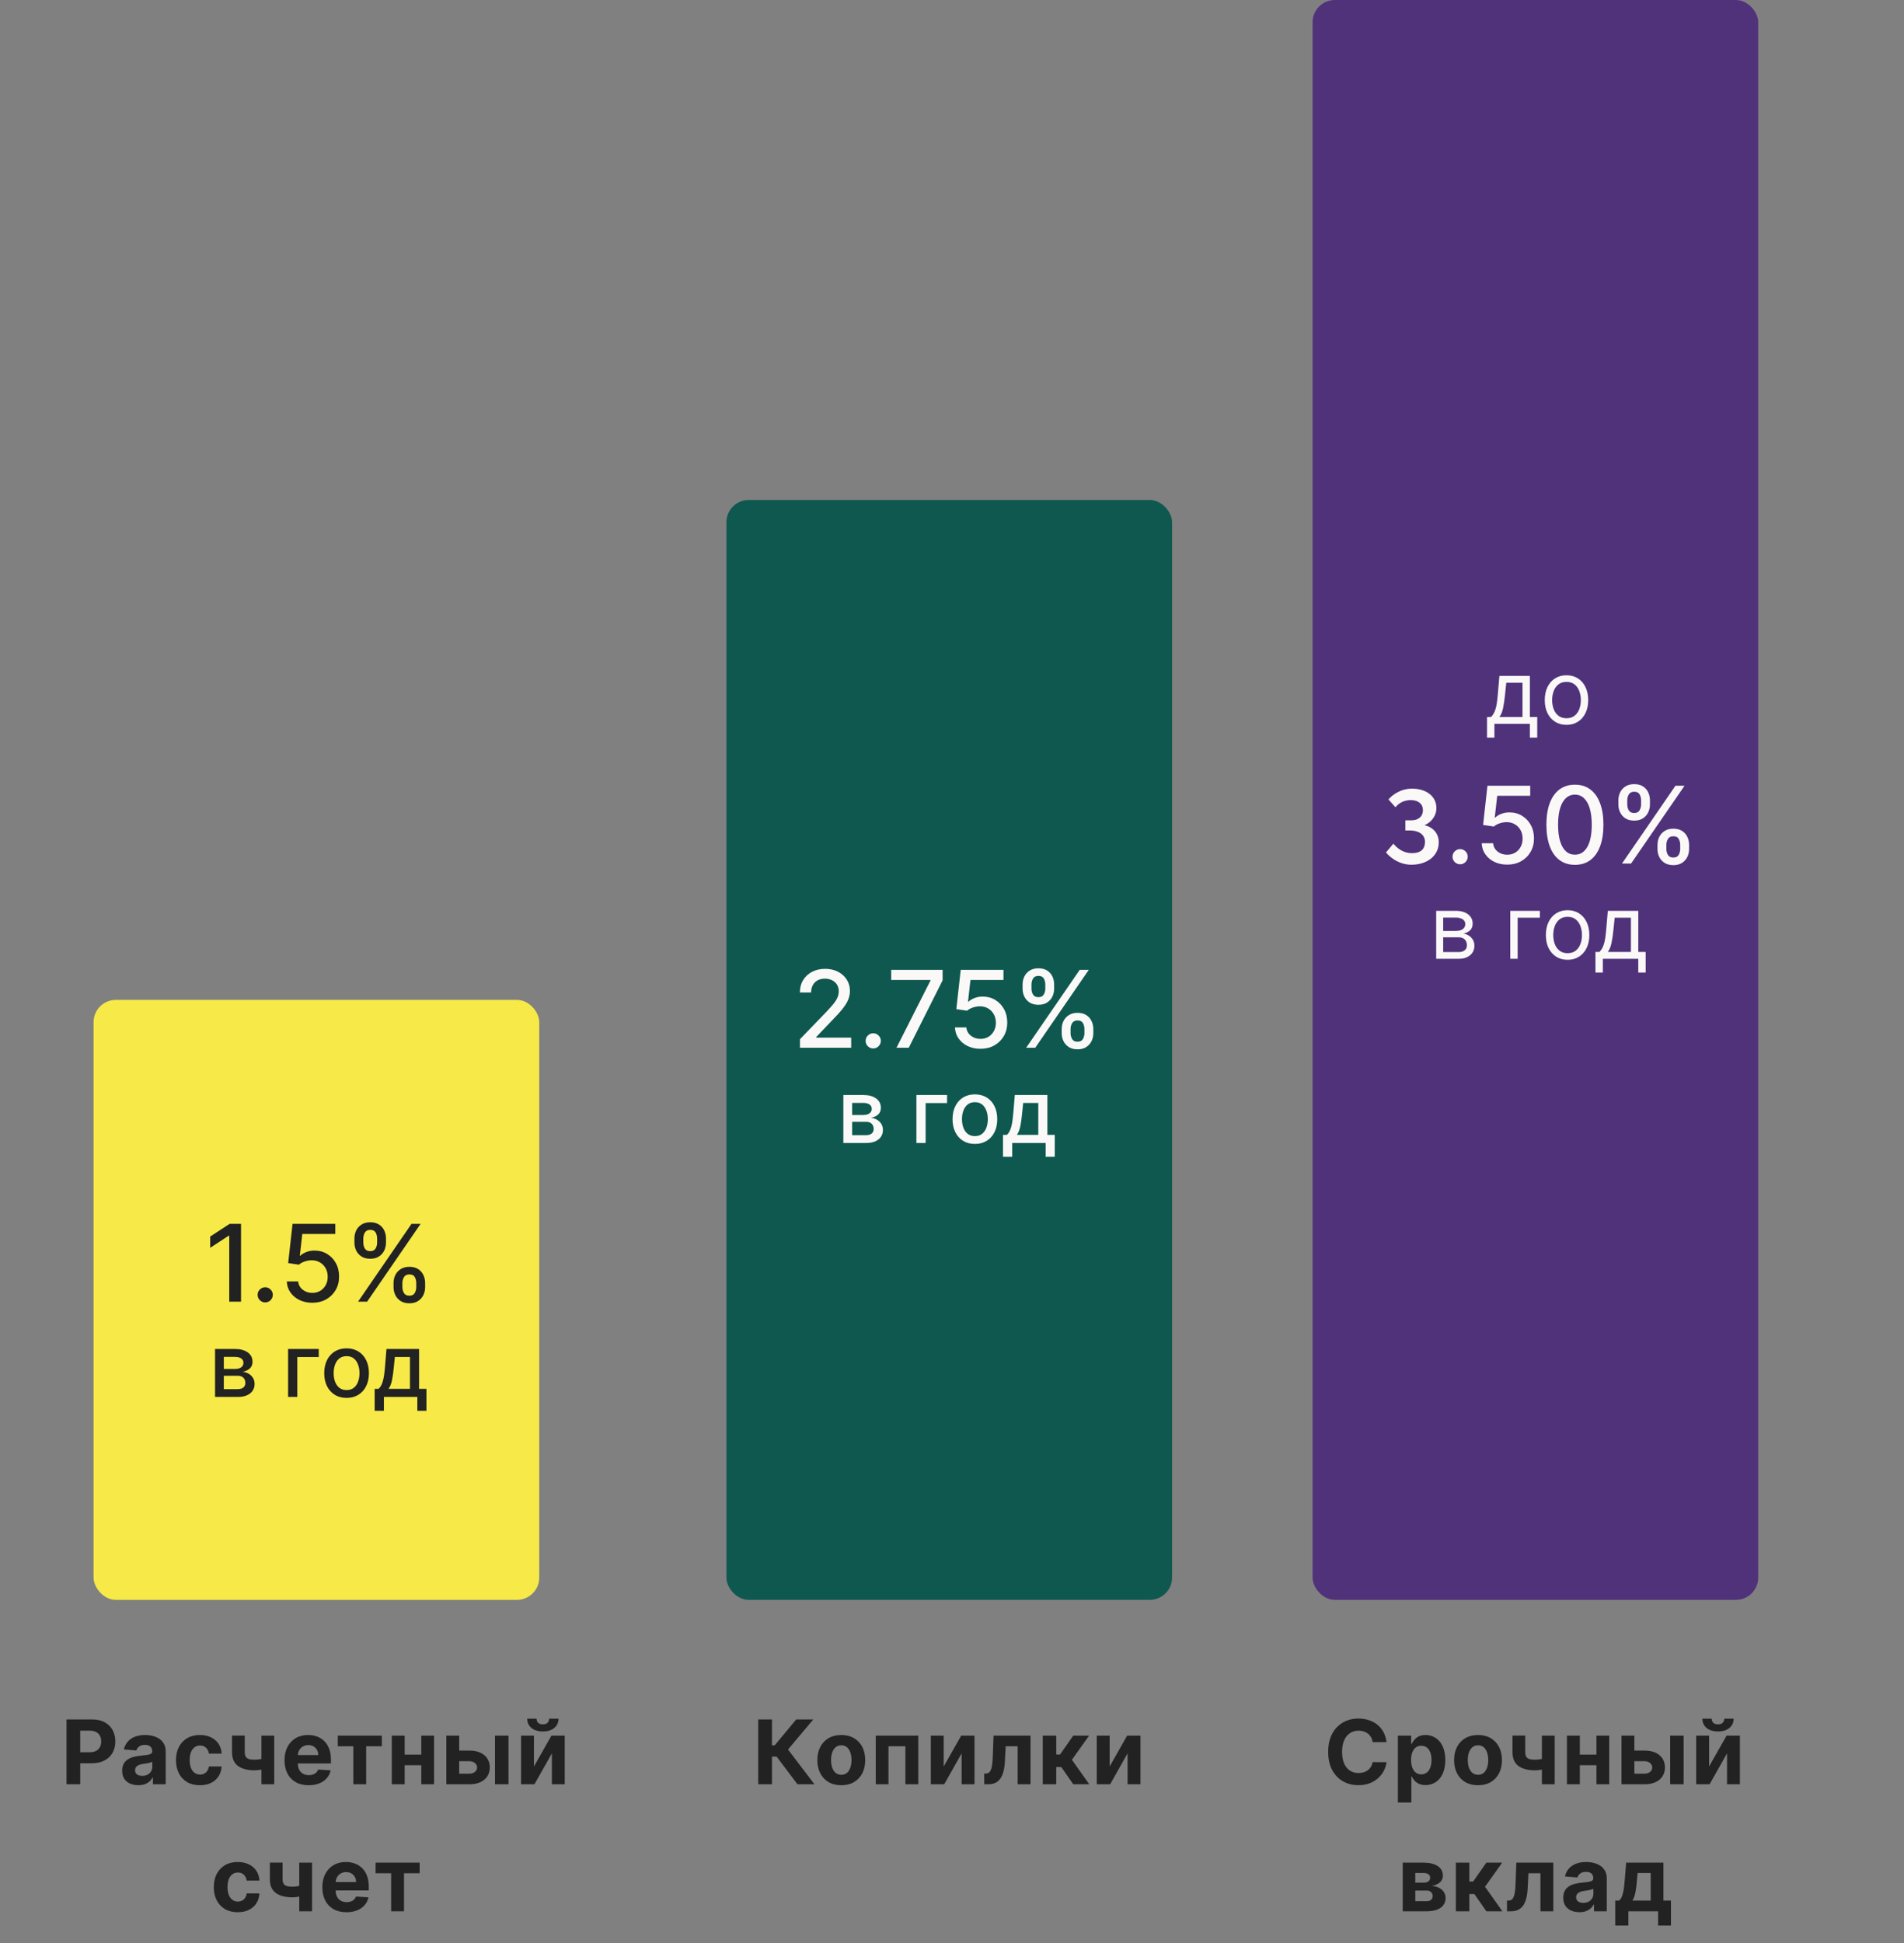 <?xml version="1.0" encoding="UTF-8"?> <svg xmlns="http://www.w3.org/2000/svg" width="300" height="306" viewBox="0 0 300 306" fill="none"><rect x="0" y="0" width="300" height="306" fill="#808080" stroke="none"/><rect x="14.746" y="157.47" width="70.219" height="94.49" rx="3.511" fill="#F7EA48"></rect><path d="M37.977 192.746V205.002H36.121V194.601H36.05L33.117 196.516V194.744L36.175 192.746H37.977ZM41.787 205.116C41.46 205.116 41.179 205 40.943 204.769C40.708 204.533 40.59 204.25 40.59 203.919C40.59 203.592 40.708 203.312 40.943 203.081C41.179 202.846 41.46 202.728 41.787 202.728C42.114 202.728 42.396 202.846 42.631 203.081C42.867 203.312 42.984 203.592 42.984 203.919C42.984 204.138 42.928 204.34 42.817 204.523C42.709 204.703 42.565 204.846 42.386 204.954C42.206 205.062 42.007 205.116 41.787 205.116ZM49.205 205.17C48.455 205.17 47.781 205.026 47.182 204.739C46.588 204.447 46.113 204.048 45.758 203.542C45.403 203.035 45.213 202.457 45.19 201.806H46.985C47.029 202.333 47.262 202.766 47.685 203.105C48.108 203.444 48.615 203.614 49.205 203.614C49.676 203.614 50.093 203.506 50.456 203.29C50.823 203.071 51.11 202.77 51.318 202.387C51.529 202.004 51.635 201.567 51.635 201.076C51.635 200.577 51.527 200.133 51.312 199.742C51.096 199.351 50.799 199.043 50.42 198.82C50.045 198.597 49.614 198.483 49.127 198.479C48.756 198.479 48.383 198.543 48.008 198.67C47.633 198.798 47.33 198.966 47.099 199.173L45.405 198.922L46.093 192.746H52.832V194.332H47.631L47.242 197.761H47.314C47.553 197.529 47.87 197.336 48.266 197.18C48.664 197.025 49.091 196.947 49.546 196.947C50.292 196.947 50.957 197.124 51.539 197.479C52.126 197.834 52.586 198.319 52.922 198.934C53.261 199.544 53.428 200.246 53.424 201.04C53.428 201.834 53.249 202.542 52.886 203.165C52.526 203.787 52.028 204.278 51.389 204.637C50.755 204.992 50.027 205.17 49.205 205.17ZM62.008 202.704V202.058C62.008 201.595 62.103 201.172 62.295 200.789C62.49 200.402 62.773 200.093 63.145 199.861C63.52 199.626 63.972 199.508 64.503 199.508C65.046 199.508 65.5 199.624 65.868 199.855C66.235 200.087 66.512 200.396 66.699 200.783C66.891 201.17 66.987 201.595 66.987 202.058V202.704C66.987 203.167 66.891 203.592 66.699 203.979C66.508 204.362 66.227 204.671 65.856 204.906C65.489 205.138 65.038 205.253 64.503 205.253C63.964 205.253 63.51 205.138 63.139 204.906C62.767 204.671 62.486 204.362 62.295 203.979C62.103 203.592 62.008 203.167 62.008 202.704ZM63.402 202.058V202.704C63.402 203.047 63.484 203.358 63.647 203.637C63.811 203.917 64.096 204.056 64.503 204.056C64.906 204.056 65.187 203.917 65.347 203.637C65.506 203.358 65.586 203.047 65.586 202.704V202.058C65.586 201.714 65.508 201.403 65.353 201.124C65.201 200.845 64.918 200.705 64.503 200.705C64.104 200.705 63.821 200.845 63.653 201.124C63.486 201.403 63.402 201.714 63.402 202.058ZM55.843 195.69V195.044C55.843 194.581 55.939 194.156 56.131 193.769C56.326 193.382 56.609 193.073 56.98 192.841C57.355 192.61 57.808 192.494 58.339 192.494C58.882 192.494 59.336 192.61 59.703 192.841C60.071 193.073 60.348 193.382 60.535 193.769C60.723 194.156 60.817 194.581 60.817 195.044V195.69C60.817 196.153 60.721 196.578 60.529 196.965C60.342 197.348 60.062 197.657 59.691 197.892C59.324 198.124 58.874 198.239 58.339 198.239C57.796 198.239 57.34 198.124 56.968 197.892C56.602 197.657 56.322 197.348 56.131 196.965C55.939 196.578 55.843 196.153 55.843 195.69ZM57.244 195.044V195.69C57.244 196.033 57.324 196.344 57.483 196.624C57.647 196.903 57.932 197.043 58.339 197.043C58.738 197.043 59.017 196.903 59.177 196.624C59.34 196.344 59.422 196.033 59.422 195.69V195.044C59.422 194.701 59.344 194.389 59.189 194.11C59.033 193.831 58.75 193.691 58.339 193.691C57.94 193.691 57.657 193.831 57.489 194.11C57.326 194.389 57.244 194.701 57.244 195.044ZM56.412 205.002L64.838 192.746H66.269L57.842 205.002H56.412ZM33.883 220.002V212.447H37.016C37.868 212.447 38.544 212.629 39.042 212.993C39.54 213.354 39.789 213.844 39.789 214.464C39.789 214.907 39.648 215.257 39.367 215.516C39.084 215.775 38.711 215.949 38.245 216.038C38.583 216.077 38.893 216.179 39.175 216.343C39.457 216.503 39.683 216.72 39.853 216.992C40.027 217.264 40.114 217.589 40.114 217.966C40.114 218.366 40.011 218.72 39.804 219.028C39.598 219.333 39.298 219.572 38.904 219.746C38.514 219.917 38.044 220.002 37.493 220.002H33.883ZM35.265 218.772H37.493C37.857 218.772 38.142 218.685 38.348 218.512C38.555 218.338 38.658 218.102 38.658 217.803C38.658 217.453 38.555 217.177 38.348 216.977C38.142 216.774 37.857 216.672 37.493 216.672H35.265V218.772ZM35.265 215.595H37.03C37.306 215.595 37.542 215.556 37.739 215.477C37.938 215.398 38.091 215.287 38.196 215.143C38.304 214.995 38.358 214.821 38.358 214.621C38.358 214.329 38.239 214.102 37.999 213.938C37.76 213.774 37.432 213.692 37.016 213.692H35.265V215.595ZM50.222 212.447V213.716H46.844V220.002H45.393V212.447H50.222ZM54.607 220.154C53.899 220.154 53.281 219.992 52.753 219.668C52.225 219.343 51.815 218.889 51.523 218.305C51.231 217.721 51.086 217.039 51.086 216.259C51.086 215.475 51.231 214.79 51.523 214.203C51.815 213.616 52.225 213.161 52.753 212.836C53.281 212.511 53.899 212.349 54.607 212.349C55.315 212.349 55.933 212.511 56.461 212.836C56.989 213.161 57.399 213.616 57.691 214.203C57.983 214.79 58.129 215.475 58.129 216.259C58.129 217.039 57.983 217.721 57.691 218.305C57.399 218.889 56.989 219.343 56.461 219.668C55.933 219.992 55.315 220.154 54.607 220.154ZM54.612 218.92C55.071 218.92 55.452 218.799 55.753 218.556C56.055 218.313 56.278 217.99 56.422 217.587C56.57 217.184 56.643 216.739 56.643 216.254C56.643 215.772 56.57 215.33 56.422 214.926C56.278 214.52 56.055 214.193 55.753 213.947C55.452 213.702 55.071 213.579 54.612 213.579C54.15 213.579 53.766 213.702 53.461 213.947C53.16 214.193 52.935 214.52 52.787 214.926C52.643 215.33 52.571 215.772 52.571 216.254C52.571 216.739 52.643 217.184 52.787 217.587C52.935 217.99 53.16 218.313 53.461 218.556C53.766 218.799 54.15 218.92 54.612 218.92ZM59.032 222.181V218.728H59.647C59.805 218.584 59.937 218.412 60.046 218.212C60.157 218.012 60.251 217.774 60.326 217.499C60.405 217.223 60.47 216.902 60.523 216.535C60.575 216.164 60.621 215.741 60.66 215.266L60.896 212.447H66.031V218.728H67.192V222.181H65.756V220.002H60.488V222.181H59.032ZM61.221 218.728H64.595V213.706H62.215L62.057 215.266C61.982 216.059 61.887 216.748 61.772 217.331C61.657 217.912 61.474 218.377 61.221 218.728Z" fill="#222222"></path><path d="M10.482 281.004V270.79H14.511C15.286 270.79 15.946 270.938 16.491 271.234C17.036 271.527 17.452 271.934 17.738 272.456C18.027 272.975 18.172 273.573 18.172 274.251C18.172 274.93 18.025 275.528 17.733 276.047C17.44 276.565 17.016 276.969 16.461 277.259C15.909 277.548 15.241 277.692 14.456 277.692H11.888V275.962H14.107C14.523 275.962 14.865 275.89 15.134 275.747C15.407 275.601 15.61 275.4 15.743 275.144C15.879 274.885 15.947 274.587 15.947 274.251C15.947 273.912 15.879 273.616 15.743 273.364C15.61 273.108 15.407 272.91 15.134 272.77C14.862 272.627 14.516 272.556 14.097 272.556H12.641V281.004H10.482ZM21.794 281.149C21.305 281.149 20.87 281.064 20.487 280.894C20.105 280.721 19.802 280.467 19.58 280.131C19.36 279.792 19.25 279.37 19.25 278.864C19.25 278.439 19.329 278.081 19.485 277.792C19.641 277.503 19.854 277.27 20.123 277.094C20.393 276.918 20.698 276.785 21.041 276.695C21.387 276.605 21.749 276.542 22.128 276.506C22.574 276.459 22.933 276.416 23.205 276.376C23.478 276.333 23.676 276.269 23.799 276.186C23.922 276.103 23.983 275.98 23.983 275.817V275.787C23.983 275.472 23.884 275.227 23.684 275.054C23.488 274.881 23.209 274.795 22.846 274.795C22.464 274.795 22.16 274.88 21.934 275.049C21.707 275.216 21.558 275.425 21.485 275.678L19.52 275.518C19.62 275.053 19.816 274.65 20.108 274.311C20.401 273.969 20.778 273.706 21.24 273.523C21.706 273.337 22.244 273.244 22.856 273.244C23.282 273.244 23.689 273.294 24.078 273.394C24.47 273.493 24.818 273.648 25.12 273.857C25.426 274.067 25.667 274.336 25.843 274.665C26.02 274.991 26.108 275.382 26.108 275.837V281.004H24.093V279.942H24.033C23.91 280.181 23.745 280.392 23.539 280.575C23.333 280.755 23.086 280.896 22.796 280.999C22.507 281.099 22.173 281.149 21.794 281.149ZM22.402 279.682C22.715 279.682 22.991 279.621 23.23 279.498C23.47 279.371 23.657 279.202 23.794 278.989C23.93 278.776 23.998 278.535 23.998 278.266V277.453C23.932 277.496 23.84 277.536 23.724 277.573C23.611 277.606 23.483 277.638 23.34 277.668C23.197 277.694 23.054 277.719 22.911 277.742C22.768 277.762 22.638 277.781 22.522 277.797C22.273 277.834 22.055 277.892 21.869 277.972C21.683 278.052 21.538 278.16 21.435 278.296C21.332 278.429 21.28 278.595 21.28 278.795C21.28 279.084 21.385 279.305 21.594 279.458C21.807 279.608 22.076 279.682 22.402 279.682ZM31.498 281.154C30.713 281.154 30.038 280.987 29.473 280.655C28.911 280.319 28.479 279.854 28.177 279.258C27.877 278.663 27.728 277.978 27.728 277.204C27.728 276.419 27.879 275.731 28.181 275.139C28.487 274.544 28.921 274.08 29.483 273.748C30.045 273.412 30.713 273.244 31.488 273.244C32.156 273.244 32.741 273.365 33.243 273.608C33.745 273.851 34.143 274.192 34.435 274.63C34.728 275.069 34.889 275.585 34.919 276.176H32.914C32.858 275.794 32.708 275.487 32.465 275.254C32.226 275.018 31.912 274.9 31.523 274.9C31.194 274.9 30.906 274.989 30.66 275.169C30.417 275.345 30.228 275.603 30.092 275.942C29.955 276.281 29.887 276.692 29.887 277.174C29.887 277.663 29.954 278.078 30.087 278.421C30.223 278.763 30.414 279.024 30.66 279.204C30.906 279.383 31.194 279.473 31.523 279.473C31.766 279.473 31.983 279.423 32.176 279.323C32.372 279.224 32.534 279.079 32.66 278.889C32.79 278.697 32.874 278.465 32.914 278.196H34.919C34.886 278.781 34.726 279.297 34.44 279.742C34.158 280.184 33.767 280.53 33.268 280.779C32.77 281.029 32.179 281.154 31.498 281.154ZM43.208 273.344V281.004H41.193V273.344H43.208ZM42.226 276.705V278.381C42.063 278.454 41.86 278.524 41.617 278.59C41.374 278.653 41.12 278.705 40.854 278.745C40.588 278.785 40.339 278.805 40.106 278.805C39.005 278.805 38.139 278.579 37.508 278.126C36.876 277.671 36.56 276.944 36.56 275.947V273.334H38.565V275.947C38.565 276.243 38.615 276.477 38.715 276.65C38.818 276.823 38.981 276.948 39.203 277.024C39.429 277.097 39.73 277.134 40.106 277.134C40.455 277.134 40.798 277.097 41.133 277.024C41.469 276.951 41.833 276.845 42.226 276.705ZM48.629 281.154C47.841 281.154 47.163 280.994 46.595 280.675C46.029 280.352 45.594 279.897 45.288 279.308C44.982 278.716 44.829 278.017 44.829 277.209C44.829 276.421 44.982 275.729 45.288 275.134C45.594 274.539 46.024 274.075 46.58 273.743C47.138 273.41 47.793 273.244 48.545 273.244C49.05 273.244 49.52 273.325 49.956 273.488C50.395 273.648 50.777 273.889 51.103 274.211C51.432 274.534 51.688 274.94 51.871 275.428C52.054 275.914 52.145 276.482 52.145 277.134V277.717H45.677V276.401H50.145C50.145 276.095 50.079 275.824 49.946 275.588C49.813 275.352 49.628 275.167 49.392 275.034C49.16 274.898 48.889 274.83 48.58 274.83C48.257 274.83 47.971 274.905 47.722 275.054C47.476 275.201 47.283 275.398 47.143 275.648C47.004 275.894 46.932 276.168 46.929 276.471V277.722C46.929 278.101 46.999 278.429 47.138 278.705C47.281 278.981 47.482 279.194 47.742 279.343C48.001 279.493 48.309 279.568 48.664 279.568C48.9 279.568 49.116 279.534 49.313 279.468C49.509 279.401 49.677 279.302 49.816 279.169C49.956 279.036 50.062 278.873 50.136 278.68L52.1 278.81C52.001 279.282 51.796 279.694 51.487 280.046C51.181 280.395 50.785 280.668 50.3 280.864C49.818 281.057 49.261 281.154 48.629 281.154ZM53.222 275.014V273.344H60.164V275.014H57.695V281.004H55.67V275.014H53.222ZM67.064 276.326V277.997H63.064V276.326H67.064ZM63.762 273.344V281.004H61.732V273.344H63.762ZM68.395 273.344V281.004H66.38V273.344H68.395ZM71.656 275.698H73.945C74.959 275.698 75.75 275.94 76.319 276.426C76.887 276.908 77.172 277.553 77.172 278.361C77.172 278.886 77.044 279.348 76.788 279.747C76.532 280.143 76.162 280.452 75.68 280.675C75.198 280.894 74.62 281.004 73.945 281.004H70.324V273.344H72.354V279.333H73.945C74.301 279.333 74.593 279.243 74.823 279.064C75.052 278.884 75.168 278.655 75.172 278.376C75.168 278.08 75.052 277.839 74.823 277.653C74.593 277.463 74.301 277.368 73.945 277.368H71.656V275.698ZM77.995 281.004V273.344H80.119V281.004H77.995ZM84.128 278.201L86.886 273.344H88.98V281.004H86.955V276.132L84.207 281.004H82.098V273.344H84.128V278.201ZM86.522 270.671H88.003C87.999 271.276 87.775 271.763 87.329 272.132C86.887 272.501 86.289 272.685 85.534 272.685C84.776 272.685 84.176 272.501 83.734 272.132C83.291 271.763 83.07 271.276 83.07 270.671H84.542C84.538 270.9 84.612 271.106 84.761 271.289C84.914 271.472 85.172 271.563 85.534 271.563C85.886 271.563 86.139 271.474 86.292 271.294C86.445 271.114 86.522 270.907 86.522 270.671ZM37.457 301.154C36.672 301.154 35.997 300.987 35.432 300.655C34.87 300.319 34.438 299.854 34.135 299.258C33.836 298.663 33.686 297.978 33.686 297.204C33.686 296.419 33.838 295.731 34.14 295.139C34.446 294.544 34.88 294.08 35.442 293.748C36.004 293.412 36.672 293.244 37.447 293.244C38.115 293.244 38.7 293.365 39.202 293.608C39.704 293.851 40.102 294.192 40.394 294.63C40.687 295.069 40.848 295.585 40.878 296.176H38.873C38.816 295.794 38.667 295.487 38.424 295.254C38.185 295.018 37.871 294.9 37.482 294.9C37.152 294.9 36.865 294.989 36.619 295.169C36.376 295.345 36.187 295.603 36.05 295.942C35.914 296.281 35.846 296.692 35.846 297.174C35.846 297.663 35.912 298.078 36.045 298.421C36.182 298.763 36.373 299.024 36.619 299.204C36.865 299.383 37.152 299.473 37.482 299.473C37.724 299.473 37.942 299.423 38.135 299.323C38.331 299.224 38.492 299.079 38.619 298.889C38.748 298.697 38.833 298.465 38.873 298.196H40.878C40.844 298.781 40.685 299.297 40.399 299.742C40.116 300.184 39.726 300.53 39.227 300.779C38.728 301.029 38.138 301.154 37.457 301.154ZM49.167 293.344V301.004H47.152V293.344H49.167ZM48.184 296.705V298.381C48.021 298.454 47.819 298.524 47.576 298.59C47.333 298.653 47.079 298.705 46.813 298.745C46.547 298.785 46.297 298.805 46.065 298.805C44.964 298.805 44.098 298.579 43.466 298.126C42.835 297.671 42.519 296.944 42.519 295.947V293.334H44.524V295.947C44.524 296.243 44.574 296.477 44.673 296.65C44.776 296.823 44.939 296.948 45.162 297.024C45.388 297.097 45.689 297.134 46.065 297.134C46.414 297.134 46.756 297.097 47.092 297.024C47.428 296.951 47.792 296.845 48.184 296.705ZM54.588 301.154C53.8 301.154 53.122 300.994 52.553 300.675C51.988 300.352 51.553 299.897 51.247 299.308C50.941 298.716 50.788 298.017 50.788 297.209C50.788 296.421 50.941 295.729 51.247 295.134C51.553 294.539 51.983 294.075 52.538 293.743C53.097 293.41 53.752 293.244 54.503 293.244C55.009 293.244 55.479 293.325 55.915 293.488C56.353 293.648 56.736 293.889 57.062 294.211C57.391 294.534 57.647 294.94 57.83 295.428C58.013 295.914 58.104 296.482 58.104 297.134V297.717H51.636V296.401H56.104C56.104 296.095 56.038 295.824 55.905 295.588C55.772 295.352 55.587 295.167 55.351 295.034C55.118 294.898 54.847 294.83 54.538 294.83C54.216 294.83 53.93 294.905 53.68 295.054C53.434 295.201 53.242 295.398 53.102 295.648C52.962 295.894 52.891 296.168 52.887 296.471V297.722C52.887 298.101 52.957 298.429 53.097 298.705C53.24 298.981 53.441 299.194 53.7 299.343C53.96 299.493 54.267 299.568 54.623 299.568C54.859 299.568 55.075 299.534 55.271 299.468C55.467 299.401 55.635 299.302 55.775 299.169C55.915 299.036 56.021 298.873 56.094 298.68L58.059 298.81C57.959 299.282 57.755 299.694 57.446 300.046C57.14 300.395 56.744 300.668 56.259 300.864C55.777 301.057 55.22 301.154 54.588 301.154ZM59.18 295.014V293.344H66.122V295.014H63.654V301.004H61.629V295.014H59.18Z" fill="#222222"></path><rect x="114.456" y="78.74" width="70.219" height="173.22" rx="3.511" fill="#0F584F"></rect><path d="M126.048 165.004V163.663L130.196 159.366C130.638 158.9 131.004 158.491 131.291 158.14C131.582 157.785 131.799 157.447 131.943 157.128C132.087 156.809 132.159 156.47 132.159 156.111C132.159 155.704 132.063 155.353 131.871 155.058C131.68 154.758 131.418 154.529 131.087 154.369C130.756 154.206 130.383 154.124 129.968 154.124C129.529 154.124 129.146 154.214 128.819 154.393C128.492 154.573 128.241 154.826 128.065 155.153C127.89 155.481 127.802 155.864 127.802 156.302H126.036C126.036 155.556 126.208 154.904 126.551 154.345C126.894 153.787 127.365 153.354 127.963 153.047C128.562 152.736 129.242 152.58 130.004 152.58C130.774 152.58 131.452 152.734 132.039 153.041C132.629 153.344 133.09 153.759 133.421 154.286C133.752 154.808 133.918 155.399 133.918 156.057C133.918 156.512 133.832 156.957 133.661 157.392C133.493 157.826 133.2 158.311 132.781 158.846C132.362 159.376 131.78 160.021 131.033 160.779L128.598 163.328V163.418H134.116V165.004H126.048ZM137.587 165.118C137.259 165.118 136.978 165.002 136.743 164.771C136.507 164.535 136.39 164.252 136.39 163.921C136.39 163.594 136.507 163.314 136.743 163.083C136.978 162.847 137.259 162.73 137.587 162.73C137.914 162.73 138.195 162.847 138.43 163.083C138.666 163.314 138.783 163.594 138.783 163.921C138.783 164.14 138.728 164.342 138.616 164.525C138.508 164.705 138.365 164.848 138.185 164.956C138.005 165.064 137.806 165.118 137.587 165.118ZM141.257 165.004L146.607 154.423V154.333H140.419V152.748H148.522V154.387L143.19 165.004H141.257ZM154.484 165.171C153.734 165.171 153.06 165.028 152.461 164.741C151.867 164.449 151.392 164.05 151.037 163.544C150.682 163.037 150.492 162.458 150.468 161.808H152.264C152.307 162.335 152.541 162.768 152.964 163.107C153.387 163.446 153.893 163.615 154.484 163.615C154.955 163.615 155.372 163.508 155.735 163.292C156.102 163.073 156.389 162.772 156.596 162.389C156.808 162.006 156.914 161.569 156.914 161.078C156.914 160.579 156.806 160.134 156.59 159.744C156.375 159.353 156.078 159.045 155.699 158.822C155.324 158.598 154.893 158.485 154.406 158.481C154.035 158.481 153.662 158.545 153.287 158.672C152.912 158.8 152.609 158.968 152.377 159.175L150.684 158.924L151.372 152.748H158.11V154.333H152.91L152.521 157.763H152.593C152.832 157.531 153.149 157.338 153.544 157.182C153.943 157.027 154.37 156.949 154.825 156.949C155.571 156.949 156.235 157.126 156.818 157.481C157.404 157.836 157.865 158.321 158.2 158.936C158.539 159.546 158.707 160.248 158.703 161.042C158.707 161.836 158.527 162.544 158.164 163.167C157.805 163.789 157.307 164.28 156.668 164.639C156.034 164.994 155.306 165.171 154.484 165.171ZM167.286 162.706V162.06C167.286 161.597 167.382 161.174 167.574 160.791C167.769 160.404 168.052 160.095 168.423 159.863C168.798 159.628 169.251 159.51 169.782 159.51C170.324 159.51 170.779 159.626 171.146 159.857C171.513 160.089 171.791 160.398 171.978 160.785C172.17 161.172 172.265 161.597 172.265 162.06V162.706C172.265 163.169 172.17 163.594 171.978 163.981C171.787 164.364 171.505 164.673 171.134 164.908C170.767 165.14 170.316 165.255 169.782 165.255C169.243 165.255 168.788 165.14 168.417 164.908C168.046 164.673 167.765 164.364 167.574 163.981C167.382 163.594 167.286 163.169 167.286 162.706ZM168.681 162.06V162.706C168.681 163.049 168.762 163.36 168.926 163.639C169.09 163.919 169.375 164.058 169.782 164.058C170.185 164.058 170.466 163.919 170.626 163.639C170.785 163.36 170.865 163.049 170.865 162.706V162.06C170.865 161.716 170.787 161.405 170.632 161.126C170.48 160.847 170.197 160.707 169.782 160.707C169.383 160.707 169.1 160.847 168.932 161.126C168.764 161.405 168.681 161.716 168.681 162.06ZM161.122 155.692V155.046C161.122 154.583 161.218 154.158 161.409 153.771C161.605 153.384 161.888 153.075 162.259 152.843C162.634 152.612 163.087 152.496 163.618 152.496C164.16 152.496 164.615 152.612 164.982 152.843C165.349 153.075 165.627 153.384 165.814 153.771C166.002 154.158 166.095 154.583 166.095 155.046V155.692C166.095 156.155 166 156.58 165.808 156.967C165.621 157.35 165.341 157.659 164.97 157.894C164.603 158.126 164.152 158.241 163.618 158.241C163.075 158.241 162.618 158.126 162.247 157.894C161.88 157.659 161.601 157.35 161.409 156.967C161.218 156.58 161.122 156.155 161.122 155.692ZM162.523 155.046V155.692C162.523 156.035 162.602 156.346 162.762 156.626C162.926 156.905 163.211 157.044 163.618 157.044C164.017 157.044 164.296 156.905 164.456 156.626C164.619 156.346 164.701 156.035 164.701 155.692V155.046C164.701 154.703 164.623 154.391 164.468 154.112C164.312 153.833 164.029 153.693 163.618 153.693C163.219 153.693 162.935 153.833 162.768 154.112C162.604 154.391 162.523 154.703 162.523 155.046ZM161.691 165.004L170.117 152.748H171.547L163.121 165.004H161.691ZM132.883 180.004V172.449H136.016C136.868 172.449 137.544 172.631 138.042 172.995C138.541 173.356 138.79 173.846 138.79 174.466C138.79 174.909 138.649 175.259 138.367 175.518C138.085 175.777 137.711 175.951 137.245 176.04C137.583 176.079 137.893 176.181 138.175 176.345C138.457 176.505 138.683 176.722 138.854 176.994C139.027 177.266 139.114 177.591 139.114 177.968C139.114 178.368 139.011 178.722 138.804 179.03C138.598 179.335 138.298 179.574 137.904 179.748C137.514 179.919 137.044 180.004 136.493 180.004H132.883ZM134.265 178.774H136.493C136.857 178.774 137.142 178.687 137.349 178.514C137.555 178.34 137.658 178.104 137.658 177.805C137.658 177.455 137.555 177.179 137.349 176.979C137.142 176.776 136.857 176.674 136.493 176.674H134.265V178.774ZM134.265 175.597H136.031C136.306 175.597 136.542 175.558 136.739 175.479C136.939 175.4 137.091 175.289 137.196 175.145C137.304 174.997 137.358 174.823 137.358 174.623C137.358 174.331 137.239 174.104 136.999 173.94C136.76 173.776 136.432 173.694 136.016 173.694H134.265V175.597ZM149.223 172.449V173.718H145.844V180.004H144.393V172.449H149.223ZM153.607 180.156C152.899 180.156 152.281 179.994 151.753 179.669C151.225 179.345 150.815 178.891 150.524 178.307C150.232 177.723 150.086 177.041 150.086 176.261C150.086 175.477 150.232 174.792 150.524 174.205C150.815 173.618 151.225 173.163 151.753 172.838C152.281 172.513 152.899 172.351 153.607 172.351C154.316 172.351 154.934 172.513 155.462 172.838C155.989 173.163 156.399 173.618 156.691 174.205C156.983 174.792 157.129 175.477 157.129 176.261C157.129 177.041 156.983 177.723 156.691 178.307C156.399 178.891 155.989 179.345 155.462 179.669C154.934 179.994 154.316 180.156 153.607 180.156ZM153.612 178.922C154.071 178.922 154.452 178.801 154.753 178.558C155.055 178.315 155.278 177.992 155.422 177.589C155.57 177.186 155.644 176.741 155.644 176.256C155.644 175.774 155.57 175.331 155.422 174.928C155.278 174.522 155.055 174.195 154.753 173.949C154.452 173.704 154.071 173.581 153.612 173.581C153.15 173.581 152.766 173.704 152.461 173.949C152.16 174.195 151.935 174.522 151.788 174.928C151.643 175.331 151.571 175.774 151.571 176.256C151.571 176.741 151.643 177.186 151.788 177.589C151.935 177.992 152.16 178.315 152.461 178.558C152.766 178.801 153.15 178.922 153.612 178.922ZM158.033 182.183V178.73H158.647C158.805 178.586 158.938 178.414 159.046 178.214C159.157 178.014 159.251 177.776 159.326 177.5C159.405 177.225 159.47 176.904 159.523 176.536C159.575 176.166 159.621 175.743 159.661 175.268L159.897 172.449H165.031V178.73H166.192V182.183H164.756V180.004H159.488V182.183H158.033ZM160.221 178.73H163.595V173.708H161.215L161.057 175.268C160.982 176.061 160.887 176.75 160.772 177.333C160.657 177.914 160.474 178.379 160.221 178.73Z" fill="#FAF9F8"></path><path d="M125.652 281.004L122.37 276.65H121.632V281.004H119.473V270.79H121.632V274.87H122.066L125.457 270.79H128.145L124.161 275.528L128.33 281.004H125.652ZM132.555 281.154C131.781 281.154 131.111 280.989 130.546 280.66C129.984 280.327 129.55 279.865 129.244 279.273C128.938 278.678 128.785 277.988 128.785 277.204C128.785 276.412 128.938 275.721 129.244 275.129C129.55 274.534 129.984 274.072 130.546 273.743C131.111 273.41 131.781 273.244 132.555 273.244C133.33 273.244 133.998 273.41 134.56 273.743C135.125 274.072 135.561 274.534 135.867 275.129C136.173 275.721 136.326 276.412 136.326 277.204C136.326 277.988 136.173 278.678 135.867 279.273C135.561 279.865 135.125 280.327 134.56 280.66C133.998 280.989 133.33 281.154 132.555 281.154ZM132.565 279.508C132.918 279.508 133.212 279.408 133.448 279.209C133.684 279.006 133.862 278.73 133.982 278.381C134.105 278.032 134.166 277.634 134.166 277.189C134.166 276.743 134.105 276.346 133.982 275.997C133.862 275.648 133.684 275.372 133.448 275.169C133.212 274.966 132.918 274.865 132.565 274.865C132.21 274.865 131.91 274.966 131.668 275.169C131.428 275.372 131.247 275.648 131.124 275.997C131.004 276.346 130.945 276.743 130.945 277.189C130.945 277.634 131.004 278.032 131.124 278.381C131.247 278.73 131.428 279.006 131.668 279.209C131.91 279.408 132.21 279.508 132.565 279.508ZM137.988 281.004V273.344H144.686V281.004H142.656V275.014H139.993V281.004H137.988ZM148.692 278.201L151.45 273.344H153.544V281.004H151.52V276.132L148.772 281.004H146.662V273.344H148.692V278.201ZM155.08 281.004L155.07 279.318H155.324C155.503 279.318 155.658 279.275 155.788 279.189C155.921 279.099 156.03 278.954 156.117 278.755C156.203 278.555 156.271 278.291 156.321 277.962C156.371 277.629 156.404 277.22 156.421 276.735L156.546 273.344H162.371V281.004H160.346V275.014H158.456L158.336 277.353C158.306 277.995 158.228 278.547 158.102 279.009C157.979 279.471 157.807 279.85 157.588 280.146C157.369 280.439 157.104 280.655 156.795 280.794C156.486 280.934 156.127 281.004 155.718 281.004H155.08ZM164.299 281.004V273.344H166.423V276.316H167.021L169.106 273.344H171.6L168.892 277.144L171.63 281.004H169.106L167.216 278.286H166.423V281.004H164.299ZM174.838 278.201L177.596 273.344H179.69V281.004H177.666V276.132L174.918 281.004H172.808V273.344H174.838V278.201Z" fill="#222222"></path><rect x="206.811" width="70.219" height="251.96" rx="3.511" fill="#50327B"></rect><path d="M234.302 116.164V112.918H234.932C235.086 112.757 235.219 112.584 235.33 112.397C235.442 112.21 235.539 111.988 235.62 111.733C235.706 111.474 235.778 111.159 235.837 110.788C235.896 110.415 235.948 109.964 235.994 109.436L236.25 106.445H241.05V112.918H242.211V116.164H241.05V114H235.463V116.164H234.302ZM236.25 112.918H239.89V107.527H237.332L237.135 109.436C237.053 110.226 236.952 110.916 236.83 111.506C236.709 112.097 236.516 112.567 236.25 112.918ZM246.821 114.157C246.139 114.157 245.54 113.995 245.026 113.67C244.514 113.346 244.114 112.892 243.825 112.308C243.54 111.724 243.398 111.042 243.398 110.262C243.398 109.475 243.54 108.788 243.825 108.201C244.114 107.614 244.514 107.159 245.026 106.834C245.54 106.509 246.139 106.347 246.821 106.347C247.503 106.347 248.1 106.509 248.611 106.834C249.126 107.159 249.526 107.614 249.811 108.201C250.1 108.788 250.244 109.475 250.244 110.262C250.244 111.042 250.1 111.724 249.811 112.308C249.526 112.892 249.126 113.346 248.611 113.67C248.1 113.995 247.503 114.157 246.821 114.157ZM246.821 113.115C247.339 113.115 247.765 112.982 248.1 112.716C248.434 112.451 248.682 112.102 248.842 111.669C249.003 111.236 249.083 110.767 249.083 110.262C249.083 109.757 249.003 109.287 248.842 108.851C248.682 108.414 248.434 108.062 248.1 107.793C247.765 107.524 247.339 107.39 246.821 107.39C246.303 107.39 245.876 107.524 245.542 107.793C245.208 108.062 244.96 108.414 244.799 108.851C244.639 109.287 244.558 109.757 244.558 110.262C244.558 110.767 244.639 111.236 244.799 111.669C244.96 112.102 245.208 112.451 245.542 112.716C245.876 112.982 246.303 113.115 246.821 113.115ZM224.504 129.967C225.448 130.186 226.695 130.978 226.695 132.646C226.695 134.871 224.757 136.185 222.381 136.185C220.173 136.185 218.673 134.652 218.387 134.247L219.55 132.865C220.14 133.607 221.134 134.365 222.465 134.365C223.797 134.365 224.521 133.792 224.521 132.562C224.521 131.349 223.409 130.793 222.212 130.793H221.437V129.192H222.381C223.459 129.192 224.201 128.619 224.201 127.557C224.201 126.63 223.476 126.007 222.297 126.007C221.252 126.007 220.426 126.445 219.87 127.136L218.774 125.905C219.314 125.248 220.645 124.203 222.482 124.203C224.639 124.203 226.324 125.332 226.324 127.27C226.324 128.669 225.263 129.647 224.504 129.916V129.967ZM230.062 136.114C229.735 136.114 229.453 135.998 229.218 135.767C228.983 135.531 228.865 135.248 228.865 134.917C228.865 134.59 228.983 134.31 229.218 134.079C229.453 133.844 229.735 133.726 230.062 133.726C230.389 133.726 230.67 133.844 230.906 134.079C231.141 134.31 231.259 134.59 231.259 134.917C231.259 135.136 231.203 135.338 231.091 135.521C230.984 135.701 230.84 135.844 230.66 135.952C230.481 136.06 230.281 136.114 230.062 136.114ZM237.48 136.168C236.73 136.168 236.055 136.024 235.457 135.737C234.862 135.445 234.388 135.046 234.033 134.54C233.678 134.033 233.488 133.455 233.464 132.804H235.259C235.303 133.331 235.537 133.764 235.96 134.103C236.383 134.442 236.889 134.612 237.48 134.612C237.951 134.612 238.367 134.504 238.73 134.288C239.098 134.069 239.385 133.768 239.592 133.385C239.804 133.002 239.909 132.565 239.909 132.074C239.909 131.575 239.802 131.131 239.586 130.74C239.371 130.349 239.074 130.041 238.695 129.818C238.32 129.595 237.889 129.481 237.402 129.477C237.031 129.477 236.658 129.541 236.283 129.668C235.908 129.796 235.605 129.964 235.373 130.171L233.68 129.92L234.368 123.744H241.106V125.33H235.906L235.517 128.759H235.589C235.828 128.527 236.145 128.334 236.54 128.178C236.939 128.023 237.366 127.945 237.821 127.945C238.567 127.945 239.231 128.122 239.814 128.477C240.4 128.833 240.861 129.317 241.196 129.932C241.535 130.542 241.703 131.244 241.699 132.038C241.703 132.832 241.523 133.54 241.16 134.163C240.801 134.785 240.302 135.276 239.664 135.635C239.03 135.99 238.302 136.168 237.48 136.168ZM248.152 136.203C247.206 136.199 246.398 135.95 245.728 135.455C245.058 134.961 244.545 134.241 244.19 133.295C243.835 132.349 243.657 131.21 243.657 129.878C243.657 128.549 243.835 127.414 244.19 126.473C244.549 125.531 245.064 124.813 245.734 124.318C246.408 123.823 247.214 123.576 248.152 123.576C249.089 123.576 249.893 123.825 250.563 124.324C251.234 124.819 251.746 125.537 252.101 126.479C252.46 127.416 252.64 128.549 252.64 129.878C252.64 131.214 252.462 132.355 252.107 133.301C251.752 134.243 251.24 134.963 250.569 135.461C249.899 135.956 249.093 136.203 248.152 136.203ZM248.152 134.606C248.981 134.606 249.63 134.201 250.097 133.391C250.567 132.581 250.803 131.41 250.803 129.878C250.803 128.86 250.695 128.001 250.48 127.298C250.268 126.592 249.963 126.058 249.564 125.695C249.169 125.328 248.698 125.144 248.152 125.144C247.326 125.144 246.677 125.551 246.207 126.365C245.736 127.179 245.498 128.35 245.495 129.878C245.495 130.899 245.6 131.763 245.812 132.469C246.027 133.171 246.332 133.704 246.727 134.067C247.122 134.426 247.597 134.606 248.152 134.606ZM261.161 133.702V133.056C261.161 132.593 261.256 132.17 261.448 131.787C261.643 131.4 261.927 131.091 262.298 130.859C262.673 130.624 263.125 130.506 263.656 130.506C264.199 130.506 264.653 130.622 265.021 130.853C265.388 131.085 265.665 131.394 265.852 131.781C266.044 132.168 266.14 132.593 266.14 133.056V133.702C266.14 134.165 266.044 134.59 265.852 134.977C265.661 135.36 265.38 135.669 265.009 135.904C264.642 136.136 264.191 136.251 263.656 136.251C263.117 136.251 262.663 136.136 262.292 135.904C261.921 135.669 261.639 135.36 261.448 134.977C261.256 134.59 261.161 134.165 261.161 133.702ZM262.555 133.056V133.702C262.555 134.045 262.637 134.356 262.8 134.636C262.964 134.915 263.249 135.054 263.656 135.054C264.059 135.054 264.34 134.915 264.5 134.636C264.659 134.356 264.739 134.045 264.739 133.702V133.056C264.739 132.712 264.661 132.401 264.506 132.122C264.354 131.843 264.071 131.703 263.656 131.703C263.257 131.703 262.974 131.843 262.806 132.122C262.639 132.401 262.555 132.712 262.555 133.056ZM254.996 126.688V126.042C254.996 125.579 255.092 125.154 255.284 124.767C255.479 124.38 255.762 124.071 256.133 123.839C256.509 123.608 256.961 123.492 257.492 123.492C258.035 123.492 258.489 123.608 258.856 123.839C259.224 124.071 259.501 124.38 259.688 124.767C259.876 125.154 259.97 125.579 259.97 126.042V126.688C259.97 127.151 259.874 127.576 259.682 127.963C259.495 128.346 259.216 128.655 258.844 128.89C258.477 129.122 258.027 129.237 257.492 129.237C256.949 129.237 256.493 129.122 256.122 128.89C255.754 128.655 255.475 128.346 255.284 127.963C255.092 127.576 254.996 127.151 254.996 126.688ZM256.397 126.042V126.688C256.397 127.031 256.477 127.342 256.636 127.622C256.8 127.901 257.085 128.041 257.492 128.041C257.891 128.041 258.17 127.901 258.33 127.622C258.493 127.342 258.575 127.031 258.575 126.688V126.042C258.575 125.699 258.497 125.387 258.342 125.108C258.186 124.829 257.903 124.689 257.492 124.689C257.093 124.689 256.81 124.829 256.642 125.108C256.479 125.387 256.397 125.699 256.397 126.042ZM255.565 136L263.991 123.744H265.421L256.995 136H255.565ZM226.29 151V143.445H229.379C230.192 143.445 230.838 143.629 231.317 143.996C231.796 144.364 232.035 144.849 232.035 145.452C232.035 145.911 231.899 146.267 231.627 146.519C231.355 146.769 231.005 146.937 230.579 147.026C230.858 147.065 231.128 147.164 231.391 147.321C231.656 147.478 231.876 147.695 232.05 147.97C232.224 148.242 232.31 148.577 232.31 148.974C232.31 149.361 232.212 149.706 232.015 150.011C231.819 150.316 231.537 150.557 231.169 150.734C230.802 150.911 230.363 151 229.851 151H226.29ZM227.392 149.938H229.851C230.251 149.938 230.564 149.843 230.791 149.652C231.017 149.462 231.13 149.203 231.13 148.875C231.13 148.485 231.017 148.179 230.791 147.956C230.564 147.729 230.251 147.616 229.851 147.616H227.392V149.938ZM227.392 146.613H229.379C229.691 146.613 229.958 146.57 230.181 146.485C230.404 146.396 230.574 146.272 230.692 146.111C230.814 145.947 230.874 145.754 230.874 145.531C230.874 145.213 230.742 144.964 230.476 144.783C230.21 144.6 229.845 144.508 229.379 144.508H227.392V146.613ZM242.625 143.445V144.527H239.124V151H237.963V143.445H242.625ZM246.997 151.157C246.315 151.157 245.716 150.995 245.201 150.67C244.69 150.346 244.29 149.892 244.001 149.308C243.716 148.724 243.573 148.042 243.573 147.262C243.573 146.475 243.716 145.788 244.001 145.201C244.29 144.614 244.69 144.159 245.201 143.834C245.716 143.509 246.315 143.347 246.997 143.347C247.679 143.347 248.275 143.509 248.787 143.834C249.302 144.159 249.702 144.614 249.987 145.201C250.275 145.788 250.42 146.475 250.42 147.262C250.42 148.042 250.275 148.724 249.987 149.308C249.702 149.892 249.302 150.346 248.787 150.67C248.275 150.995 247.679 151.157 246.997 151.157ZM246.997 150.115C247.515 150.115 247.941 149.982 248.275 149.716C248.61 149.451 248.857 149.102 249.018 148.669C249.179 148.236 249.259 147.767 249.259 147.262C249.259 146.757 249.179 146.287 249.018 145.851C248.857 145.414 248.61 145.062 248.275 144.793C247.941 144.524 247.515 144.39 246.997 144.39C246.479 144.39 246.052 144.524 245.718 144.793C245.383 145.062 245.136 145.414 244.975 145.851C244.814 146.287 244.734 146.757 244.734 147.262C244.734 147.767 244.814 148.236 244.975 148.669C245.136 149.102 245.383 149.451 245.718 149.716C246.052 149.982 246.479 150.115 246.997 150.115ZM251.385 153.164V149.918H252.014C252.169 149.757 252.301 149.584 252.413 149.397C252.524 149.21 252.621 148.988 252.703 148.733C252.788 148.474 252.86 148.159 252.919 147.788C252.978 147.415 253.031 146.964 253.077 146.436L253.333 143.445H258.133V149.918H259.294V153.164H258.133V151H252.546V153.164H251.385ZM253.333 149.918H256.972V144.527H254.415L254.218 146.436C254.136 147.226 254.034 147.916 253.913 148.506C253.792 149.097 253.598 149.567 253.333 149.918Z" fill="#FAF9F8"></path><path d="M218.464 274.366H216.279C216.239 274.083 216.158 273.832 216.035 273.613C215.912 273.39 215.754 273.201 215.561 273.044C215.368 272.888 215.145 272.769 214.893 272.685C214.643 272.602 214.372 272.561 214.08 272.561C213.551 272.561 213.091 272.692 212.698 272.955C212.306 273.214 212.002 273.593 211.786 274.092C211.57 274.587 211.462 275.189 211.462 275.897C211.462 276.625 211.57 277.237 211.786 277.732C212.005 278.228 212.311 278.602 212.703 278.854C213.096 279.107 213.55 279.233 214.065 279.233C214.354 279.233 214.622 279.195 214.868 279.119C215.117 279.042 215.338 278.931 215.531 278.785C215.724 278.635 215.884 278.454 216.01 278.241C216.14 278.028 216.229 277.786 216.279 277.513L218.464 277.523C218.407 277.992 218.266 278.444 218.04 278.879C217.817 279.312 217.516 279.699 217.137 280.041C216.761 280.381 216.312 280.65 215.79 280.849C215.272 281.045 214.685 281.144 214.03 281.144C213.119 281.144 212.305 280.937 211.586 280.525C210.872 280.113 210.306 279.516 209.891 278.735C209.478 277.953 209.272 277.008 209.272 275.897C209.272 274.783 209.482 273.836 209.901 273.054C210.32 272.273 210.888 271.678 211.606 271.269C212.324 270.857 213.132 270.651 214.03 270.651C214.622 270.651 215.17 270.734 215.676 270.9C216.184 271.066 216.635 271.309 217.027 271.628C217.42 271.944 217.739 272.331 217.985 272.79C218.234 273.249 218.394 273.774 218.464 274.366ZM220.253 283.876V273.344H222.348V274.63H222.442C222.535 274.424 222.67 274.215 222.846 274.002C223.026 273.786 223.259 273.606 223.545 273.463C223.834 273.317 224.193 273.244 224.622 273.244C225.18 273.244 225.696 273.39 226.168 273.683C226.64 273.972 227.017 274.409 227.3 274.994C227.582 275.576 227.724 276.306 227.724 277.184C227.724 278.038 227.586 278.76 227.31 279.348C227.037 279.933 226.665 280.377 226.193 280.68C225.724 280.979 225.199 281.129 224.617 281.129C224.205 281.129 223.854 281.06 223.564 280.924C223.279 280.788 223.044 280.617 222.861 280.41C222.678 280.201 222.539 279.99 222.442 279.777H222.378V283.876H220.253ZM222.333 277.174C222.333 277.629 222.396 278.027 222.522 278.366C222.649 278.705 222.831 278.969 223.071 279.159C223.31 279.345 223.601 279.438 223.944 279.438C224.289 279.438 224.582 279.343 224.821 279.154C225.061 278.961 225.242 278.695 225.365 278.356C225.491 278.013 225.554 277.619 225.554 277.174C225.554 276.732 225.493 276.343 225.37 276.007C225.247 275.671 225.066 275.408 224.826 275.219C224.587 275.029 224.293 274.935 223.944 274.935C223.598 274.935 223.305 275.026 223.066 275.209C222.83 275.392 222.649 275.651 222.522 275.987C222.396 276.323 222.333 276.718 222.333 277.174ZM232.882 281.154C232.107 281.154 231.437 280.989 230.872 280.66C230.31 280.327 229.876 279.865 229.571 279.273C229.265 278.678 229.112 277.988 229.112 277.204C229.112 276.412 229.265 275.721 229.571 275.129C229.876 274.534 230.31 274.072 230.872 273.743C231.437 273.41 232.107 273.244 232.882 273.244C233.657 273.244 234.325 273.41 234.887 273.743C235.452 274.072 235.888 274.534 236.193 275.129C236.499 275.721 236.652 276.412 236.652 277.204C236.652 277.988 236.499 278.678 236.193 279.273C235.888 279.865 235.452 280.327 234.887 280.66C234.325 280.989 233.657 281.154 232.882 281.154ZM232.892 279.508C233.244 279.508 233.539 279.408 233.775 279.209C234.011 279.006 234.189 278.73 234.308 278.381C234.431 278.032 234.493 277.634 234.493 277.189C234.493 276.743 234.431 276.346 234.308 275.997C234.189 275.648 234.011 275.372 233.775 275.169C233.539 274.966 233.244 274.865 232.892 274.865C232.536 274.865 232.237 274.966 231.994 275.169C231.755 275.372 231.574 275.648 231.451 275.997C231.331 276.346 231.271 276.743 231.271 277.189C231.271 277.634 231.331 278.032 231.451 278.381C231.574 278.73 231.755 279.006 231.994 279.209C232.237 279.408 232.536 279.508 232.892 279.508ZM244.962 273.344V281.004H242.948V273.344H244.962ZM243.98 276.705V278.381C243.817 278.454 243.614 278.524 243.371 278.59C243.129 278.653 242.874 278.705 242.608 278.745C242.342 278.785 242.093 278.805 241.86 278.805C240.76 278.805 239.894 278.579 239.262 278.126C238.63 277.671 238.315 276.944 238.315 275.947V273.334H240.319V275.947C240.319 276.243 240.369 276.477 240.469 276.65C240.572 276.823 240.735 276.948 240.958 277.024C241.184 277.097 241.485 277.134 241.86 277.134C242.209 277.134 242.552 277.097 242.888 277.024C243.224 276.951 243.588 276.845 243.98 276.705ZM252.224 276.326V277.997H248.224V276.326H252.224ZM248.922 273.344V281.004H246.893V273.344H248.922ZM253.556 273.344V281.004H251.541V273.344H253.556ZM256.816 275.698H259.105C260.119 275.698 260.911 275.94 261.479 276.426C262.048 276.908 262.332 277.553 262.332 278.361C262.332 278.886 262.204 279.348 261.948 279.747C261.692 280.143 261.323 280.452 260.841 280.675C260.359 280.894 259.78 281.004 259.105 281.004H255.485V273.344H257.514V279.333H259.105C259.461 279.333 259.754 279.243 259.983 279.064C260.212 278.884 260.329 278.655 260.332 278.376C260.329 278.08 260.212 277.839 259.983 277.653C259.754 277.463 259.461 277.368 259.105 277.368H256.816V275.698ZM263.155 281.004V273.344H265.279V281.004H263.155ZM269.288 278.201L272.046 273.344H274.14V281.004H272.116V276.132L269.368 281.004H267.258V273.344H269.288V278.201ZM271.682 270.671H273.163C273.16 271.276 272.935 271.763 272.49 272.132C272.048 272.501 271.449 272.685 270.694 272.685C269.936 272.685 269.336 272.501 268.894 272.132C268.452 271.763 268.231 271.276 268.231 270.671H269.702C269.699 270.9 269.772 271.106 269.921 271.289C270.074 271.472 270.332 271.563 270.694 271.563C271.047 271.563 271.299 271.474 271.452 271.294C271.605 271.114 271.682 270.907 271.682 270.671ZM221.018 301.004V293.344H224.284C225.228 293.344 225.975 293.523 226.523 293.882C227.072 294.241 227.346 294.752 227.346 295.413C227.346 295.829 227.192 296.175 226.882 296.451C226.573 296.727 226.144 296.913 225.596 297.009C226.054 297.042 226.445 297.147 226.768 297.323C227.093 297.496 227.341 297.721 227.511 297.997C227.684 298.273 227.77 298.579 227.77 298.914C227.77 299.35 227.654 299.724 227.421 300.036C227.192 300.349 226.854 300.588 226.409 300.755C225.966 300.921 225.426 301.004 224.788 301.004H221.018ZM222.997 299.413H224.788C225.084 299.413 225.315 299.343 225.481 299.204C225.651 299.061 225.735 298.866 225.735 298.62C225.735 298.347 225.651 298.133 225.481 297.977C225.315 297.82 225.084 297.742 224.788 297.742H222.997V299.413ZM222.997 296.496H224.329C224.542 296.496 224.723 296.466 224.873 296.406C225.025 296.343 225.142 296.253 225.222 296.136C225.305 296.02 225.346 295.882 225.346 295.723C225.346 295.487 225.252 295.302 225.062 295.169C224.873 295.036 224.613 294.97 224.284 294.97H222.997V296.496ZM229.39 301.004V293.344H231.514V296.316H232.113L234.198 293.344H236.691L233.983 297.144L236.721 301.004H234.198L232.307 298.286H231.514V301.004H229.39ZM237.451 301.004L237.441 299.318H237.695C237.875 299.318 238.029 299.275 238.159 299.189C238.292 299.099 238.402 298.954 238.488 298.755C238.574 298.555 238.643 298.291 238.693 297.962C238.742 297.629 238.776 297.22 238.792 296.735L238.917 293.344H244.742V301.004H242.717V295.014H240.827L240.707 297.353C240.677 297.995 240.599 298.547 240.473 299.009C240.35 299.471 240.179 299.85 239.959 300.146C239.74 300.439 239.475 300.655 239.166 300.794C238.857 300.934 238.498 301.004 238.089 301.004H237.451ZM248.854 301.149C248.365 301.149 247.93 301.064 247.547 300.894C247.165 300.721 246.863 300.467 246.64 300.131C246.42 299.792 246.311 299.37 246.311 298.864C246.311 298.439 246.389 298.081 246.545 297.792C246.701 297.503 246.914 297.27 247.183 297.094C247.453 296.918 247.759 296.785 248.101 296.695C248.447 296.605 248.809 296.542 249.188 296.506C249.634 296.459 249.993 296.416 250.265 296.376C250.538 296.333 250.736 296.269 250.859 296.186C250.982 296.103 251.043 295.98 251.043 295.817V295.787C251.043 295.472 250.944 295.227 250.744 295.054C250.548 294.881 250.269 294.795 249.906 294.795C249.524 294.795 249.22 294.88 248.994 295.049C248.768 295.216 248.618 295.425 248.545 295.678L246.58 295.518C246.68 295.053 246.876 294.65 247.168 294.311C247.461 293.969 247.838 293.706 248.301 293.523C248.766 293.337 249.305 293.244 249.916 293.244C250.342 293.244 250.749 293.294 251.138 293.394C251.53 293.493 251.878 293.648 252.18 293.857C252.486 294.067 252.727 294.336 252.904 294.665C253.08 294.991 253.168 295.382 253.168 295.837V301.004H251.153V299.942H251.093C250.97 300.181 250.806 300.392 250.6 300.575C250.393 300.755 250.146 300.896 249.856 300.999C249.567 301.099 249.233 301.149 248.854 301.149ZM249.463 299.682C249.775 299.682 250.051 299.621 250.29 299.498C250.53 299.371 250.718 299.202 250.854 298.989C250.99 298.776 251.058 298.535 251.058 298.266V297.453C250.992 297.496 250.9 297.536 250.784 297.573C250.671 297.606 250.543 297.638 250.4 297.668C250.257 297.694 250.114 297.719 249.971 297.742C249.828 297.762 249.699 297.781 249.582 297.797C249.333 297.834 249.115 297.892 248.929 297.972C248.743 298.052 248.598 298.16 248.495 298.296C248.392 298.429 248.34 298.595 248.34 298.795C248.34 299.084 248.445 299.305 248.655 299.458C248.867 299.608 249.137 299.682 249.463 299.682ZM254.499 303.248V299.318H255.087C255.257 299.212 255.393 299.042 255.496 298.81C255.602 298.577 255.689 298.303 255.755 297.987C255.825 297.671 255.878 297.33 255.915 296.964C255.955 296.595 255.99 296.223 256.02 295.847L256.219 293.344H262.094V299.318H263.281V303.248H261.256V301.004H256.573V303.248H254.499ZM257.202 299.318H260.089V294.979H258.024L257.945 295.847C257.888 296.665 257.807 297.36 257.7 297.932C257.594 298.5 257.428 298.963 257.202 299.318Z" fill="#222222"></path></svg> 